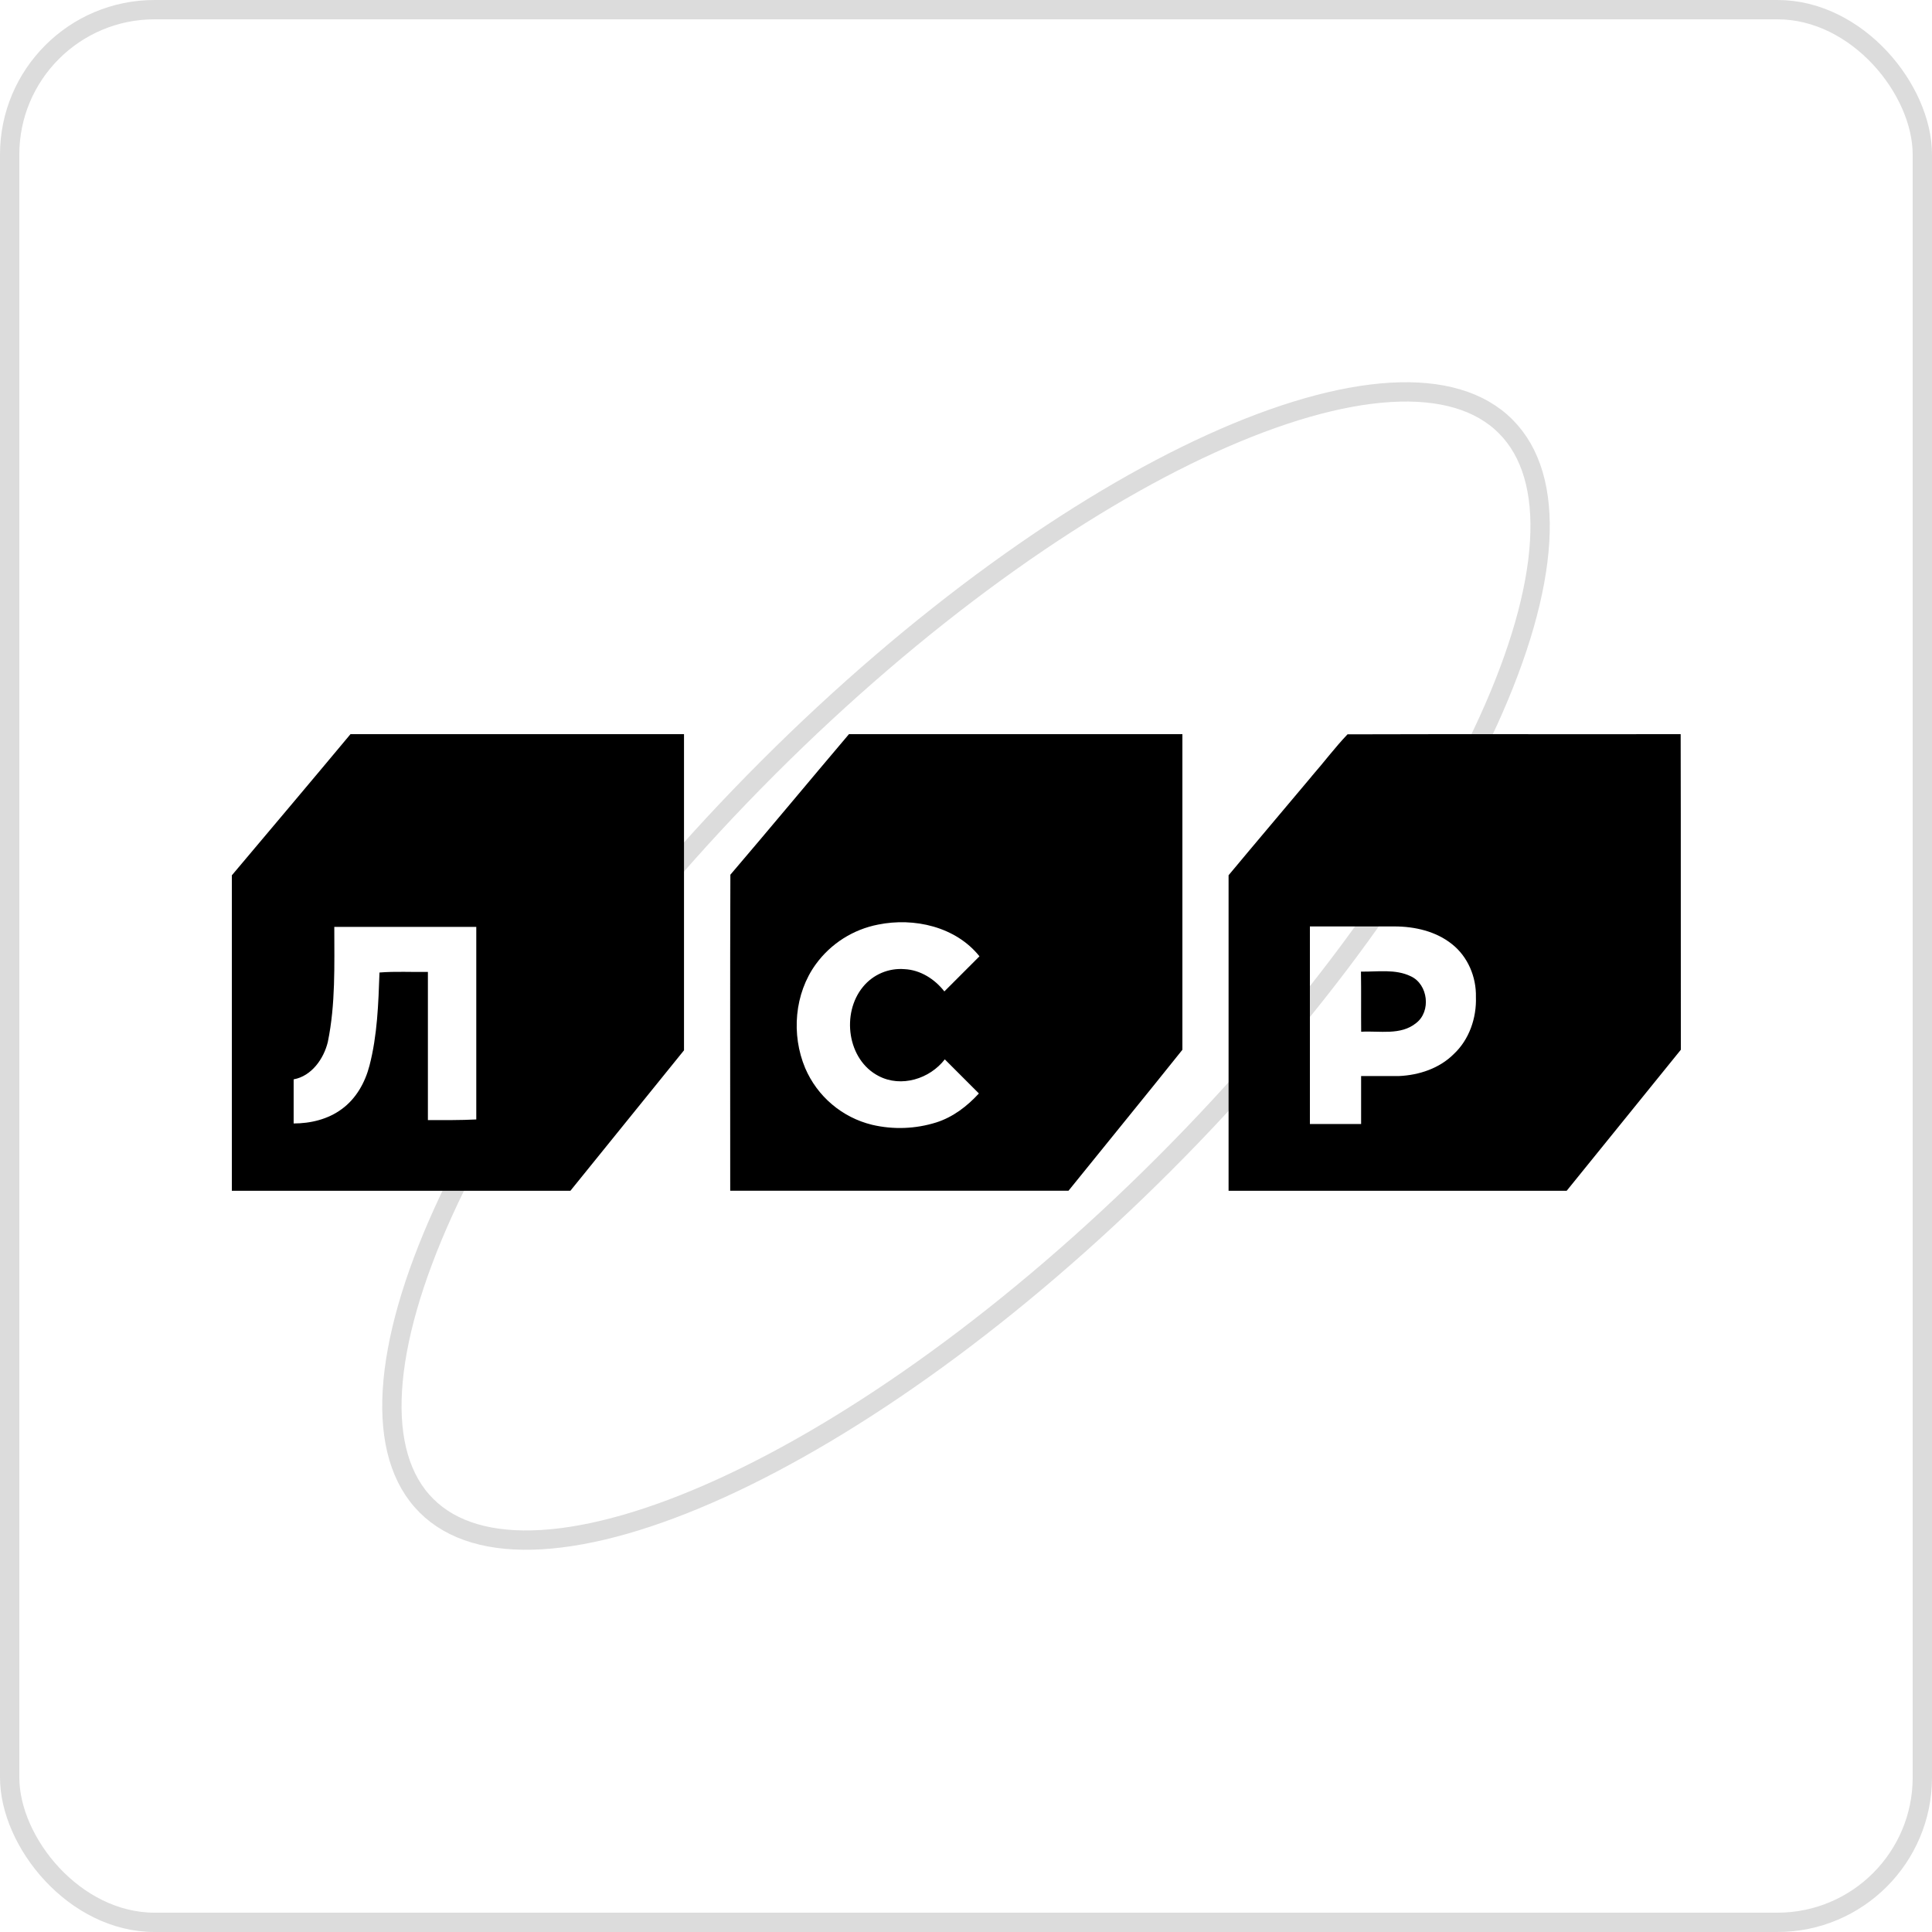 <?xml version="1.0" encoding="UTF-8"?> <svg xmlns="http://www.w3.org/2000/svg" width="100" height="100" viewBox="0 0 100 100" fill="none"><rect x="0.5" y="0.5" width="99" height="99" rx="7.5" stroke="#DCDCDC"></rect><path d="M60.253 60.253C52.474 68.033 44.264 73.877 37.293 77.045C33.806 78.63 30.654 79.534 28.037 79.691C25.419 79.849 23.396 79.258 22.069 77.931C20.742 76.604 20.152 74.581 20.309 71.963C20.466 69.346 21.37 66.194 22.955 62.707C26.124 55.737 31.968 47.526 39.747 39.747C47.526 31.968 55.736 26.124 62.707 22.955C66.194 21.37 69.346 20.467 71.963 20.309C74.581 20.152 76.604 20.742 77.931 22.07C79.258 23.397 79.849 25.419 79.691 28.037C79.534 30.655 78.63 33.806 77.045 37.293C73.876 44.264 68.032 52.474 60.253 60.253Z" stroke="#DCDCDC"></path><g clip-path="url(#clip0_11958_1634)"><path fill-rule="evenodd" clip-rule="evenodd" d="M18.141 38C23.896 38 29.65 38 35.404 38C35.404 43.457 35.404 48.912 35.404 54.364L29.524 61.634H12C12 56.193 12 50.75 12 45.307C14.049 42.873 16.103 40.445 18.141 38ZM17.303 47.978C17.303 49.965 17.371 51.975 16.968 53.933C16.758 54.802 16.127 55.699 15.199 55.867C15.199 56.628 15.199 57.389 15.199 58.15C16.076 58.15 16.975 57.935 17.687 57.407C18.43 56.87 18.898 56.031 19.124 55.157C19.532 53.586 19.585 51.951 19.642 50.337C20.475 50.27 21.312 50.321 22.148 50.306C22.148 52.863 22.148 55.42 22.148 57.976C22.984 57.976 23.818 57.985 24.652 57.943C24.652 54.62 24.652 51.297 24.652 47.975C22.203 47.975 19.756 47.975 17.307 47.975L17.303 47.978ZM43.942 38C49.695 38 55.448 38 61.201 38C61.201 43.446 61.201 48.891 61.201 54.336C59.249 56.779 57.266 59.198 55.305 61.633H37.796C37.796 56.18 37.785 50.728 37.804 45.275C39.863 42.865 41.889 40.421 43.942 38ZM45.448 47.857C44.156 48.108 43.007 48.839 42.231 49.902C41.117 51.431 40.949 53.555 41.676 55.284C41.986 56.008 42.459 56.65 43.06 57.159C43.66 57.669 44.37 58.031 45.135 58.218C46.236 58.477 47.386 58.435 48.465 58.096C49.327 57.821 50.063 57.258 50.667 56.597L48.903 54.832C48.122 55.843 46.648 56.304 45.483 55.697C43.851 54.86 43.536 52.442 44.671 51.075C44.928 50.761 45.258 50.514 45.632 50.355C46.006 50.196 46.412 50.13 46.817 50.163C47.64 50.202 48.384 50.679 48.88 51.316L50.697 49.498C49.469 47.964 47.315 47.477 45.448 47.857ZM67.892 40.179C68.519 39.465 69.094 38.692 69.748 38.009C75.495 37.991 81.244 38.009 86.991 38C87.005 43.445 86.991 48.89 87 54.335C85.032 56.771 83.062 59.205 81.09 61.636C75.257 61.636 69.423 61.636 63.591 61.636C63.591 56.192 63.591 50.748 63.591 45.303C65.018 43.589 66.461 41.89 67.894 40.181L67.892 40.179ZM67.8 47.949C67.8 51.359 67.8 54.768 67.8 58.178H70.451C70.451 57.35 70.451 56.523 70.451 55.696C71.103 55.696 71.755 55.696 72.411 55.696C73.449 55.65 74.506 55.3 75.249 54.556C76.048 53.808 76.431 52.687 76.393 51.606C76.418 50.569 75.975 49.513 75.153 48.867C74.323 48.202 73.232 47.955 72.186 47.952C70.726 47.952 69.266 47.952 67.806 47.952L67.8 47.949ZM70.443 50.29C70.461 51.327 70.443 52.365 70.454 53.403C71.401 53.346 72.496 53.605 73.297 52.955C74.085 52.353 73.921 50.95 73.027 50.534C72.226 50.143 71.303 50.306 70.445 50.29H70.443Z" fill="black"></path></g><defs><clipPath id="clip0_11958_1634"><rect width="75" height="23.637" fill="white" transform="translate(12 38)"></rect></clipPath></defs></svg> 